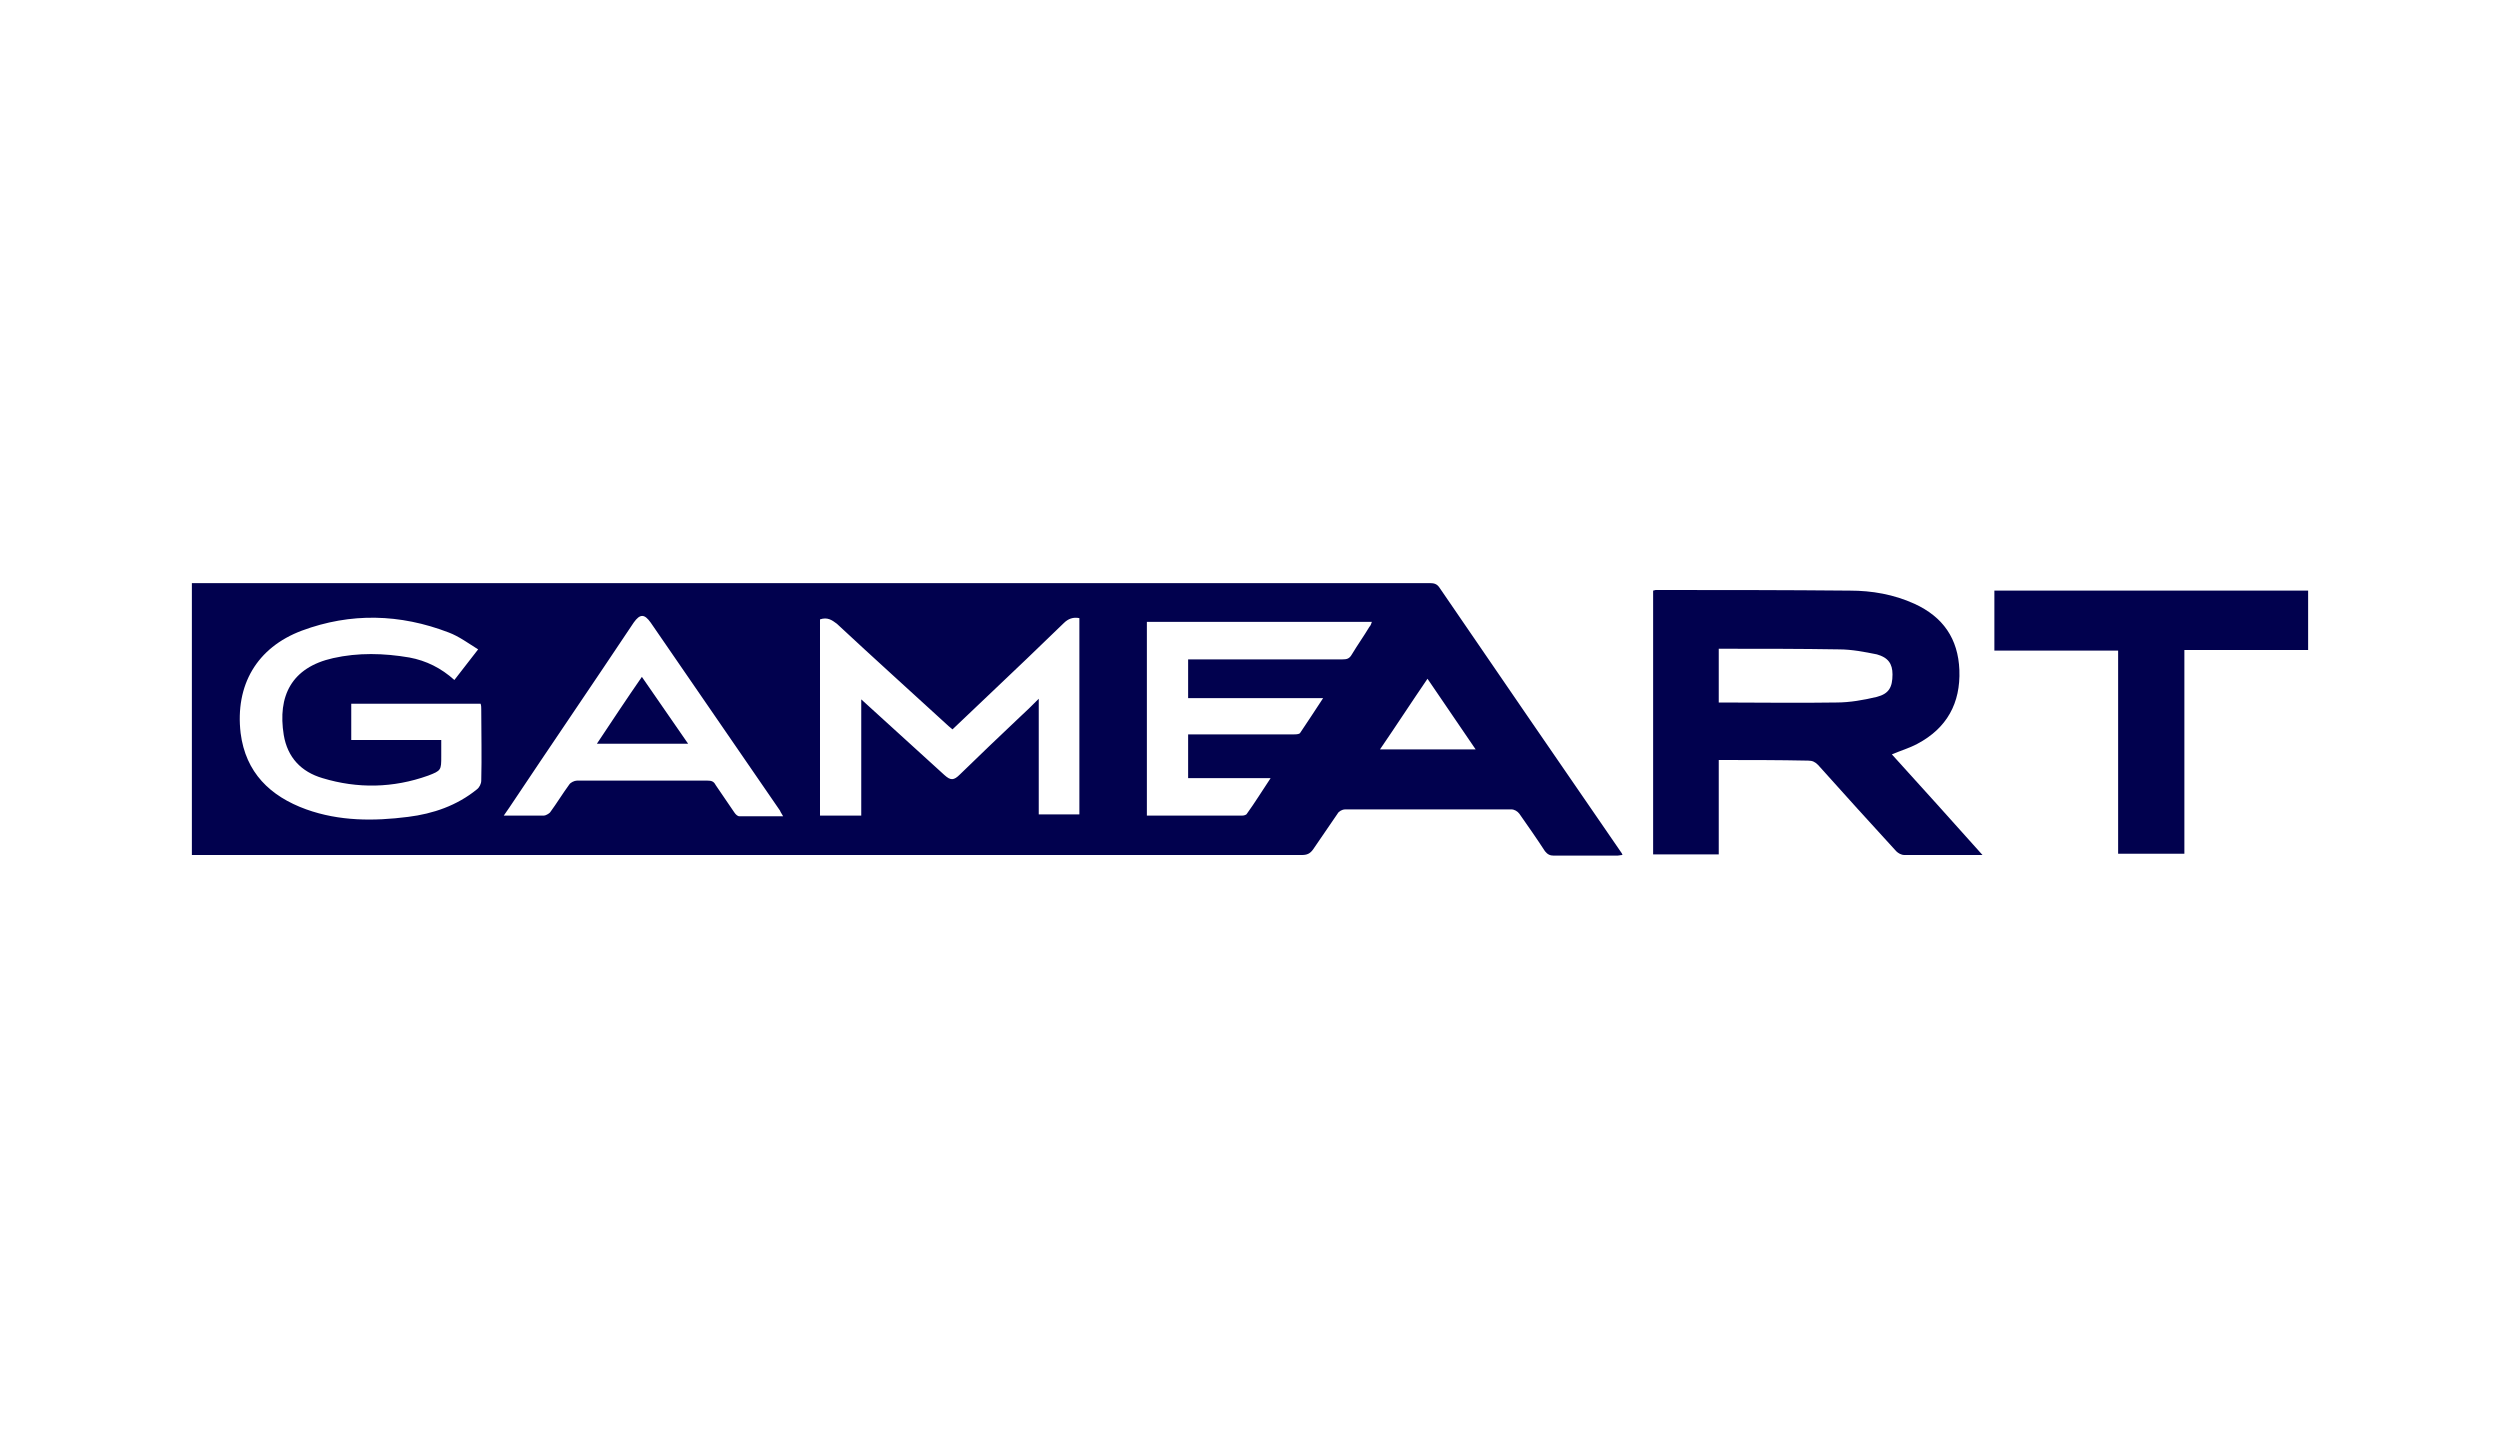 <?xml version="1.0" encoding="utf-8"?>
<!-- Generator: Adobe Illustrator 23.0.0, SVG Export Plug-In . SVG Version: 6.00 Build 0)  -->
<svg version="1.1" id="Layer_1" xmlns="http://www.w3.org/2000/svg" xmlns:xlink="http://www.w3.org/1999/xlink" x="0px" y="0px"
	 viewBox="0 0 400 230" style="enable-background:new 0 0 400 230;" xml:space="preserve">
<style type="text/css">
	.st0{display:none;}
	.st1{display:inline;}
	.st2{fill:#01014E;}
</style>
<g class="st0">
	<rect x="-12" y="-9" class="st1" width="424" height="252"/>
</g>
<g>
	<path class="st2" d="M30.7,136.8c0-14.6,0-29,0-43.5c0.3,0,0.7,0,1,0c65.7,0,131.4,0,197.1,0c0.6,0,1.1,0.1,1.5,0.7
		c9.7,14.2,19.4,28.3,29.1,42.4c0.1,0.1,0.1,0.2,0.2,0.4c-0.3,0-0.6,0.1-0.8,0.1c-3.4,0-6.8,0-10.2,0c-0.6,0-1-0.2-1.4-0.7
		c-1.3-2-2.7-4-4.1-6c-0.3-0.4-0.8-0.7-1.3-0.7c-8.9,0-17.7,0-26.6,0c-0.4,0-1,0.3-1.2,0.7c-1.3,1.9-2.6,3.8-3.9,5.7
		c-0.5,0.7-1,0.9-1.8,0.9c-42.3,0-84.5,0-126.8,0c-16.5,0-33,0-49.5,0C31.7,136.8,31.2,136.8,30.7,136.8z M76.5,103.9
		c-1.6-1-3.1-2.1-4.7-2.7c-7.8-3-15.7-3.2-23.5-0.3c-7.2,2.7-10.7,8.7-9.8,16.4c0.8,6.3,4.7,10.1,10.5,12.2
		c5.3,1.9,10.8,1.9,16.3,1.2c4-0.5,7.8-1.8,11-4.4c0.4-0.3,0.7-0.9,0.7-1.4c0.1-3.8,0-7.6,0-11.4c0-0.3,0-0.6-0.1-0.9
		c-6.9,0-13.8,0-20.7,0c0,1.9,0,3.8,0,5.8c4.8,0,9.6,0,14.4,0c0,0.9,0,1.7,0,2.6c0,2.2,0,2.3-2.1,3.1c-5.6,2-11.3,2.1-16.9,0.4
		c-3.4-1-5.6-3.3-6.2-6.9c-1-6.2,1.2-10.8,7.9-12.3c4-0.9,8.1-0.8,12.2-0.1c2.7,0.5,5.1,1.7,7.2,3.6C74,107.1,75.2,105.6,76.5,103.9
		z M131.2,99.1c0,10.5,0,21,0,31.4c2.2,0,4.3,0,6.6,0c0-6.2,0-12.3,0-18.6c4.5,4.1,8.9,8.1,13.3,12.1c1,0.9,1.5,0.9,2.5-0.1
		c3.1-3,6.3-6.1,9.5-9.1c1-0.9,2-1.9,3.1-3c0,6.3,0,12.4,0,18.5c2.2,0,4.4,0,6.5,0c0-10.5,0-21,0-31.4c-1-0.2-1.8,0.1-2.5,0.8
		c-3.9,3.8-7.8,7.5-11.8,11.3c-2,1.9-4,3.8-6,5.7c-0.2-0.2-0.4-0.3-0.6-0.5c-6-5.5-12-10.9-17.9-16.4
		C133.1,99.2,132.4,98.7,131.2,99.1z M203.3,124.5c-4.6,0-8.8,0-13.2,0c0-2.4,0-4.7,0-7c0.5,0,0.8,0,1.2,0c5.2,0,10.4,0,15.7,0
		c0.3,0,0.8,0,1-0.2c1.2-1.8,2.4-3.6,3.7-5.6c-7.4,0-14.5,0-21.6,0c0-2.1,0-4.1,0-6.2c0.5,0,0.8,0,1.2,0c7.8,0,15.6,0,23.5,0
		c0.7,0,1.1-0.1,1.5-0.8c0.9-1.5,1.9-2.9,2.8-4.4c0.2-0.2,0.3-0.5,0.4-0.8c-12.1,0-24.1,0-36,0c0,10.4,0,20.7,0,31
		c5.1,0,10.2,0,15.2,0c0.3,0,0.7-0.1,0.8-0.3C200.8,128.4,201.9,126.6,203.3,124.5z M80.6,130.5c2.3,0,4.4,0,6.4,0
		c0.3,0,0.8-0.3,1-0.5c1.1-1.5,2-3,3.1-4.5c0.2-0.3,0.8-0.6,1.2-0.6c7,0,13.9,0,20.9,0c0.6,0,1,0.1,1.3,0.7c1,1.5,2,2.9,3,4.4
		c0.2,0.3,0.5,0.6,0.8,0.6c2.3,0,4.6,0,7,0c-0.2-0.4-0.4-0.6-0.5-0.9c-6.9-10-13.8-20.1-20.7-30.1c-1-1.4-1.7-1.4-2.7,0
		c-6.6,9.9-13.3,19.7-19.9,29.6C81.3,129.5,81,129.9,80.6,130.5z M220.8,119.9c5.2,0,10.2,0,15.3,0c-2.6-3.8-5.1-7.5-7.7-11.3
		C225.8,112.4,223.4,116.1,220.8,119.9z"/>
	<path class="st2" d="M275,121.6c0,5.1,0,10.1,0,15.1c-3.5,0-7,0-10.5,0c0-14,0-28.1,0-42.2c0.1,0,0.3-0.1,0.4-0.1
		c10.4,0,20.8,0,31.1,0.1c3.5,0,7,0.6,10.3,2.1c4.6,2.1,7,5.6,7.2,10.6c0.2,5.3-2,9.3-6.7,11.8c-1.3,0.7-2.7,1.1-4.1,1.7
		c4.8,5.3,9.6,10.6,14.5,16.1c-0.5,0-0.8,0-1.1,0c-3.8,0-7.6,0-11.4,0c-0.5,0-1-0.3-1.3-0.6c-4.2-4.6-8.4-9.2-12.5-13.8
		c-0.5-0.5-0.9-0.7-1.6-0.7C284.6,121.6,279.9,121.6,275,121.6z M275,112.4c0.2,0,0.4,0,0.5,0c6.1,0,12.2,0.1,18.3,0
		c2.2,0,4.4-0.4,6.5-0.9c1.9-0.5,2.5-1.5,2.5-3.6c0-1.7-0.7-2.7-2.5-3.2c-2-0.4-4-0.8-6.1-0.8c-6-0.1-12.1-0.1-18.1-0.1
		c-0.3,0-0.7,0-1.1,0C275,106.8,275,109.5,275,112.4z"/>
	<path class="st2" d="M338.9,104.1c-6.7,0-13.2,0-19.8,0c0-3.2,0-6.4,0-9.6c16.7,0,33.4,0,50.2,0c0,3.1,0,6.3,0,9.5
		c-6.5,0-13.1,0-19.8,0c0,10.9,0,21.8,0,32.6c-3.6,0-7,0-10.6,0C338.9,125.9,338.9,115,338.9,104.1z"/>
	<path class="st2" d="M102.7,108.3c2.5,3.6,4.9,7.1,7.4,10.7c-4.9,0-9.7,0-14.6,0C97.9,115.4,100.2,111.9,102.7,108.3z"/>
</g>
</svg>
